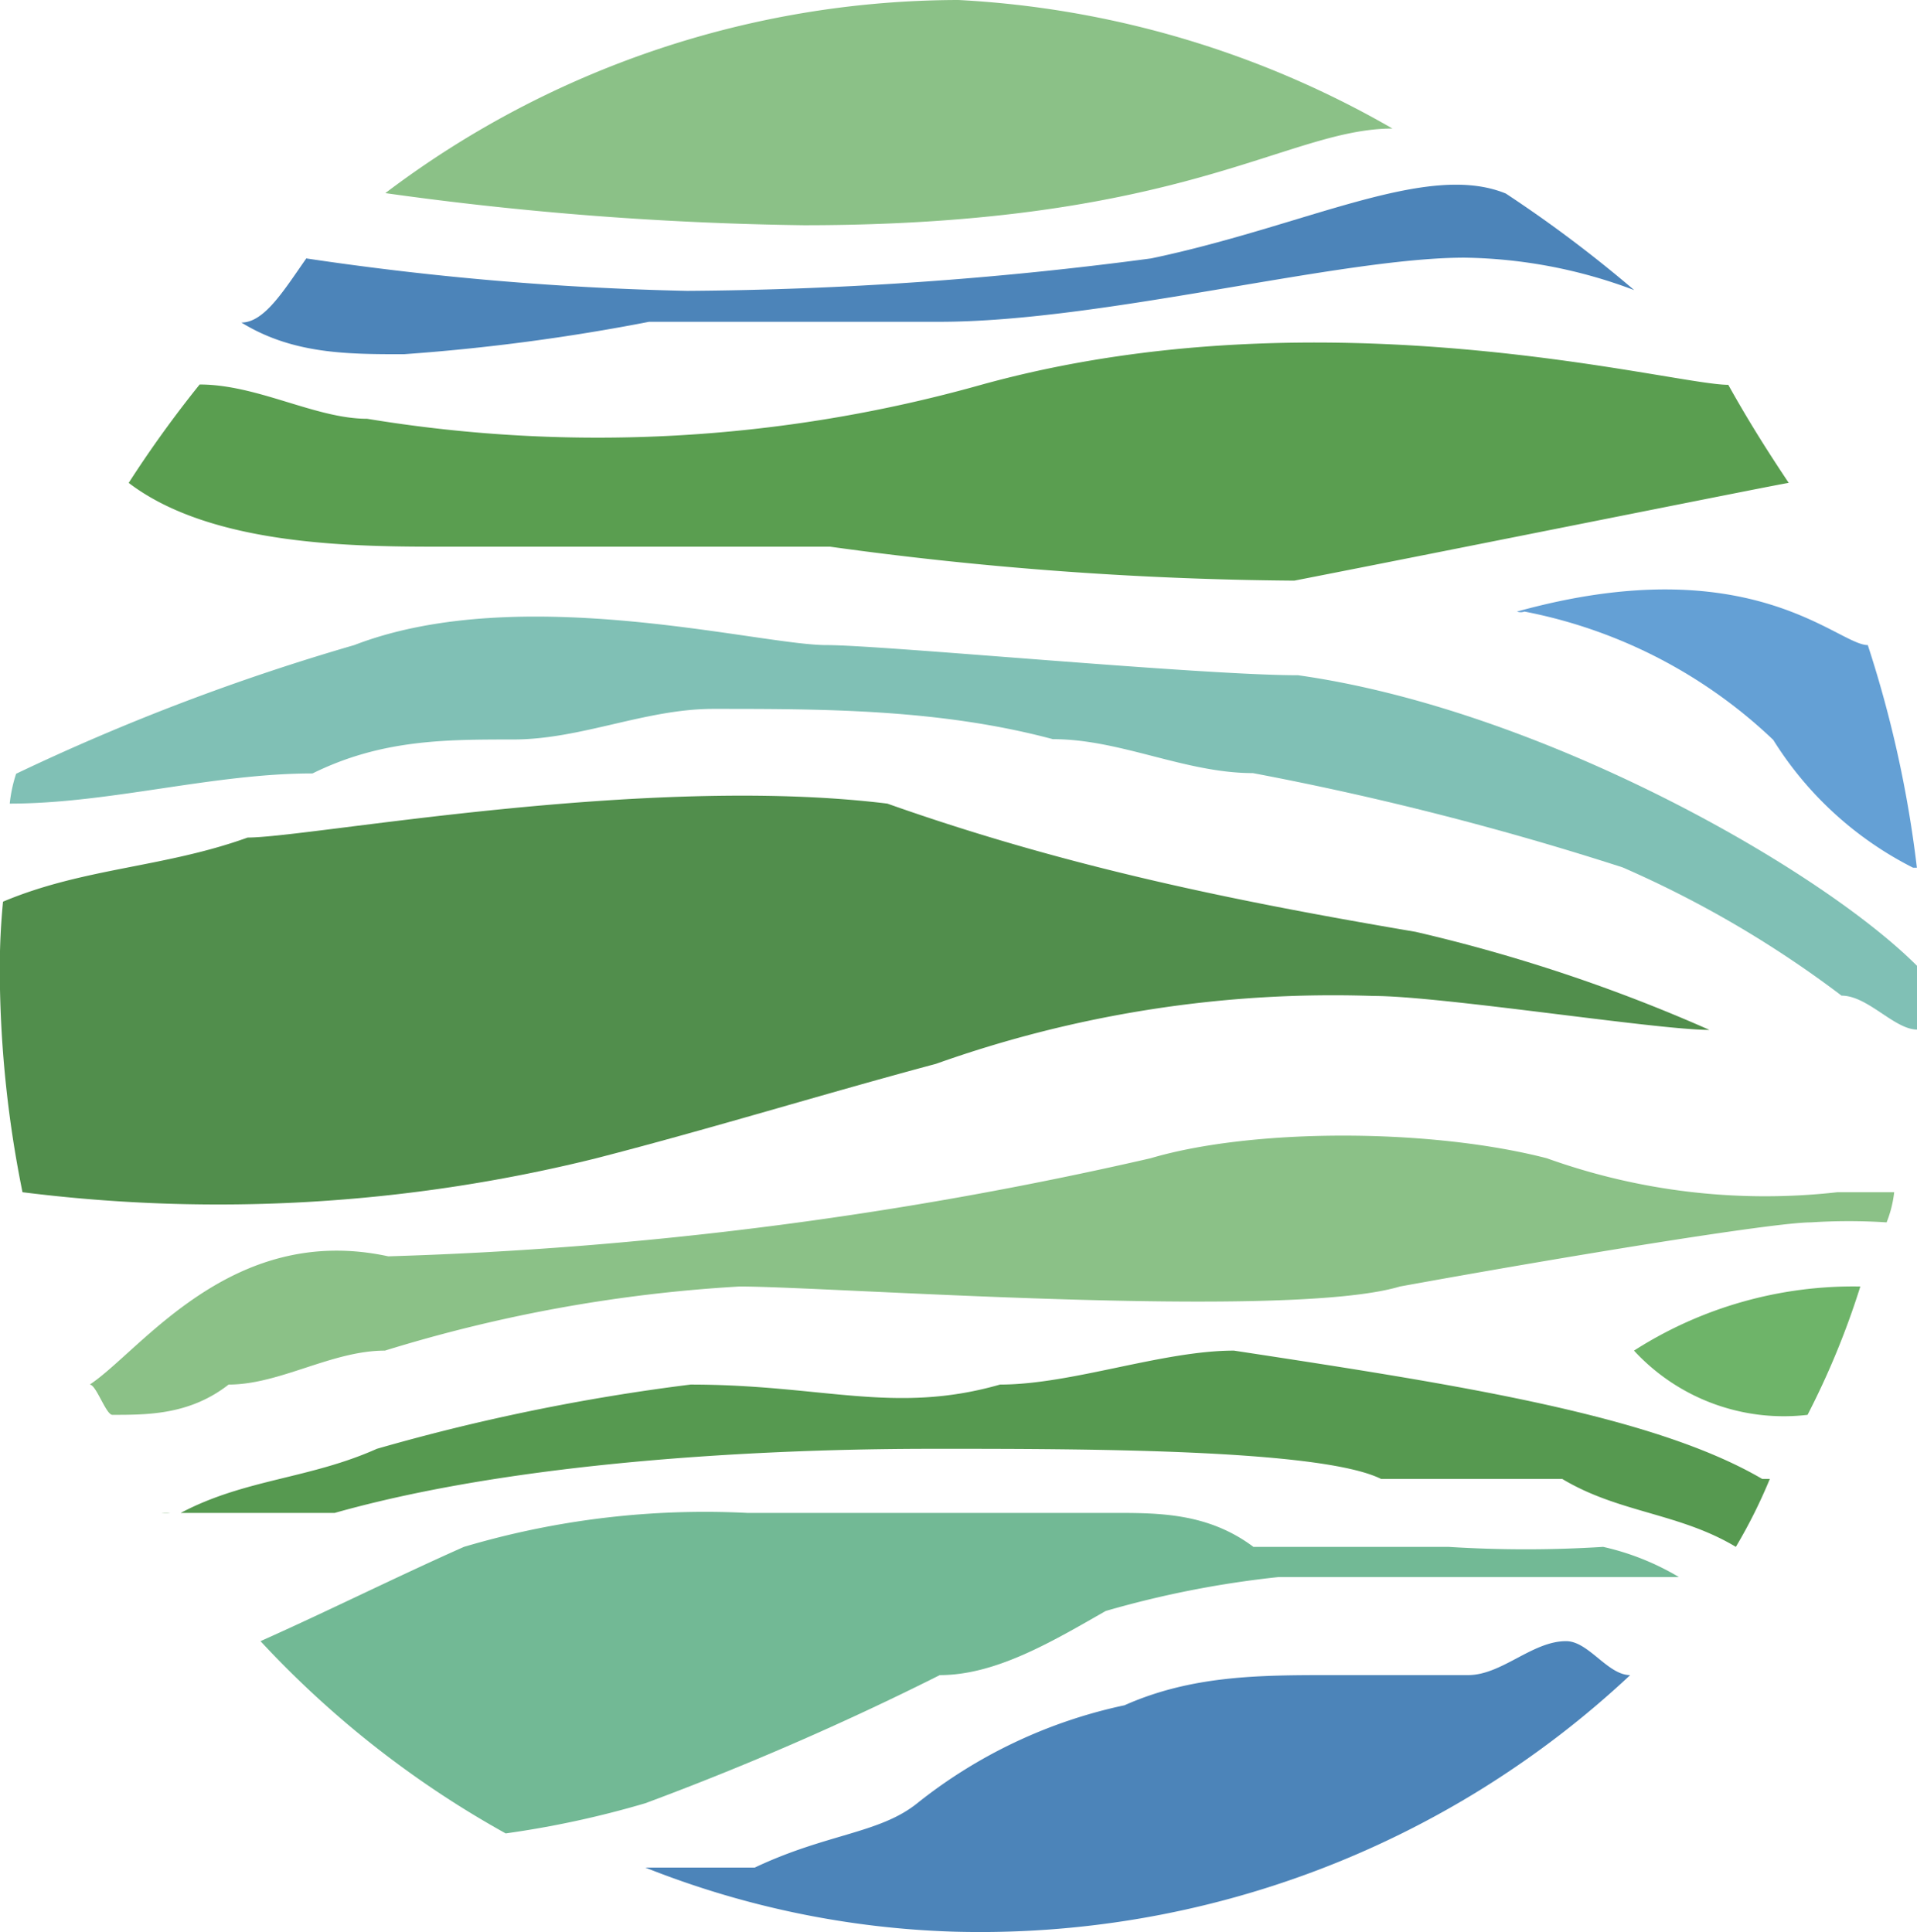 <svg id="logo-minPriridy" xmlns="http://www.w3.org/2000/svg" viewBox="0 0 177.26 178.68"><defs><style>.cls-1{fill:#6eb469;}.cls-2{fill:#8bc187;}.cls-3{fill:#569950;}.cls-4{fill:#4c84b9;}.cls-5{fill:#72b995;}.cls-6{fill:#518e4c;}.cls-7{fill:#80c0b5;}.cls-8{fill:#64a0d5;}.cls-9{fill:#5a9e50;}</style></defs><path class="cls-1" d="M158.19,131.35a18.84,18.84,0,0,0,16.05,5.94,74.8,74.8,0,0,0,4.88-11.87A37.6,37.6,0,0,0,158.19,131.35Z" transform="translate(-7.1 -6.44)"/><path class="cls-2" d="M28.24,134.49c4.75,0,9.53-3.14,14.45-3.14a137.52,137.52,0,0,1,32.8-5.93c8.37,0,50.6,3.14,61.06,0,15.36-2.79,34.55-5.93,38-5.93a54.19,54.19,0,0,1,7,0,10.68,10.68,0,0,0,.7-2.79H177a59.73,59.73,0,0,1-26.87-3.14c-10.81-2.79-27.21-2.79-36.64,0A363,363,0,0,1,43,122.63c-14.52-3.14-22.86,8.72-27.6,11.86.59,0,1.5,2.8,2.09,2.8C20.78,137.29,24.65,137.29,28.24,134.49Z" transform="translate(-7.1 -6.44)"/><path class="cls-3" d="M170.05,143.22c-10.12-5.93-28.26-8.73-48.85-11.87-6.63,0-15,3.14-21.63,3.14-9.77,2.8-16.4,0-28.62,0a190.4,190.4,0,0,0-29,5.94c-6.24,2.79-12.21,2.79-18.14,5.93H22a4.22,4.22,0,0,0,.87,0H38.05c21-5.93,49.65-5.93,55.93-5.93,12.91,0,35.25,0,40.83,2.79h16.75c5.23,3.14,10.82,3.14,16.05,6.28a48.41,48.41,0,0,0,3.14-6.28Z" transform="translate(-7.1 -6.44)"/><path class="cls-4" d="M157.84,161.36c-2.09,0-3.84-3.14-5.93-3.14-3.14,0-5.93,3.14-9.07,3.14H130.27c-6.63,0-12.91,0-19.19,2.79a46.07,46.07,0,0,0-19.19,9.08c-3.49,2.79-8.37,2.79-15,5.93H66.77a84.08,84.08,0,0,0,28.61,5.93A87.92,87.92,0,0,0,157.84,161.36Z" transform="translate(-7.1 -6.44)"/><path class="cls-5" d="M109.34,155.43a92.21,92.21,0,0,1,16-3.14h37a23.85,23.85,0,0,0-7-2.79,113.88,113.88,0,0,1-14.31,0H123c-4.19-3.14-8.73-3.14-12.91-3.14H76.19A78.22,78.22,0,0,0,50,149.5c-6.28,2.79-12.56,5.93-18.81,8.72A91.36,91.36,0,0,0,53.86,176a89.17,89.17,0,0,0,12.91-2.79A271.36,271.36,0,0,0,94,161.36C99.22,161.36,104.45,158.22,109.34,155.43Z" transform="translate(-7.1 -6.44)"/><path class="cls-6" d="M62.23,113.56c10.82-2.79,20.94-5.93,31.41-8.73a109.47,109.47,0,0,1,40.47-6.28c6.28,0,26.17,3.14,31.06,3.14A151.77,151.77,0,0,0,138,92.62c-16.4-2.79-32.1-5.93-48.85-11.86C66.77,78,35.68,83.9,30,83.9c-7.74,2.79-15.17,2.79-22.62,5.93q-.29,3-.3,5.93A104.44,104.44,0,0,0,9.18,116.7,144.92,144.92,0,0,0,62.23,113.56Z" transform="translate(-7.1 -6.44)"/><path class="cls-7" d="M184.36,95.76c-9.07-9.07-34.89-23.73-57.23-26.87-9.07,0-38.38-2.79-43.61-2.79-6.28,0-28.27-5.93-43.66,0A205.23,205.23,0,0,0,8.59,78,13.21,13.21,0,0,0,8,80.76c9.23,0,18.75-2.79,28-2.79,6.35-3.14,12.28-3.14,18.56-3.14S66.77,72,73.05,72c10.12,0,20.93,0,31.4,2.8,6.28,0,12.22,3.14,18.5,3.14a281.71,281.71,0,0,1,34.19,8.72,98.93,98.93,0,0,1,20.24,11.86c2.44,0,4.89,3.14,7,3.14Z" transform="translate(-7.1 -6.44)"/><path class="cls-8" d="M147.37,63a1.05,1.05,0,0,0,.7,0,46,46,0,0,1,23,11.87A32.49,32.49,0,0,0,184,86.69h.35a106.66,106.66,0,0,0-4.54-20.59C177,66.1,169,57,147.37,63Z" transform="translate(-7.1 -6.44)"/><path class="cls-9" d="M48.27,57H83.86a329.68,329.68,0,0,0,42.92,3.14C142.84,57,172.15,51.1,172.5,51.1c-2.1-3.14-3.84-5.93-5.59-9.07-5.23,0-37.33-8.8-69.09,0a131,131,0,0,1-56.77,3.14C36.27,45.17,30.93,42,25.56,42A106.66,106.66,0,0,0,19,51.1C26.74,57,40.14,57,48.27,57Z" transform="translate(-7.1 -6.44)"/><path class="cls-4" d="M44.44,39.2a188.48,188.48,0,0,0,22.68-3H94c15,0,37-5.93,48.51-5.93a46.06,46.06,0,0,1,15.7,3,119.9,119.9,0,0,0-11.87-8.93c-7.32-3-18.49,3-32.8,6a340.17,340.17,0,0,1-42.91,3,278.53,278.53,0,0,1-35.21-3c-2.1,3-3.88,5.93-6,5.93C34.18,39.2,39.24,39.2,44.44,39.2Z" transform="translate(-7.1 -6.44)"/><path class="cls-2" d="M81.42,27.27c35.25,0,44.67-8.94,54.44-8.94A89.67,89.67,0,0,0,95.73,6.44a88,88,0,0,0-53,17.86A306.17,306.17,0,0,0,81.42,27.27Z" transform="translate(-7.1 -6.44)"/></svg>